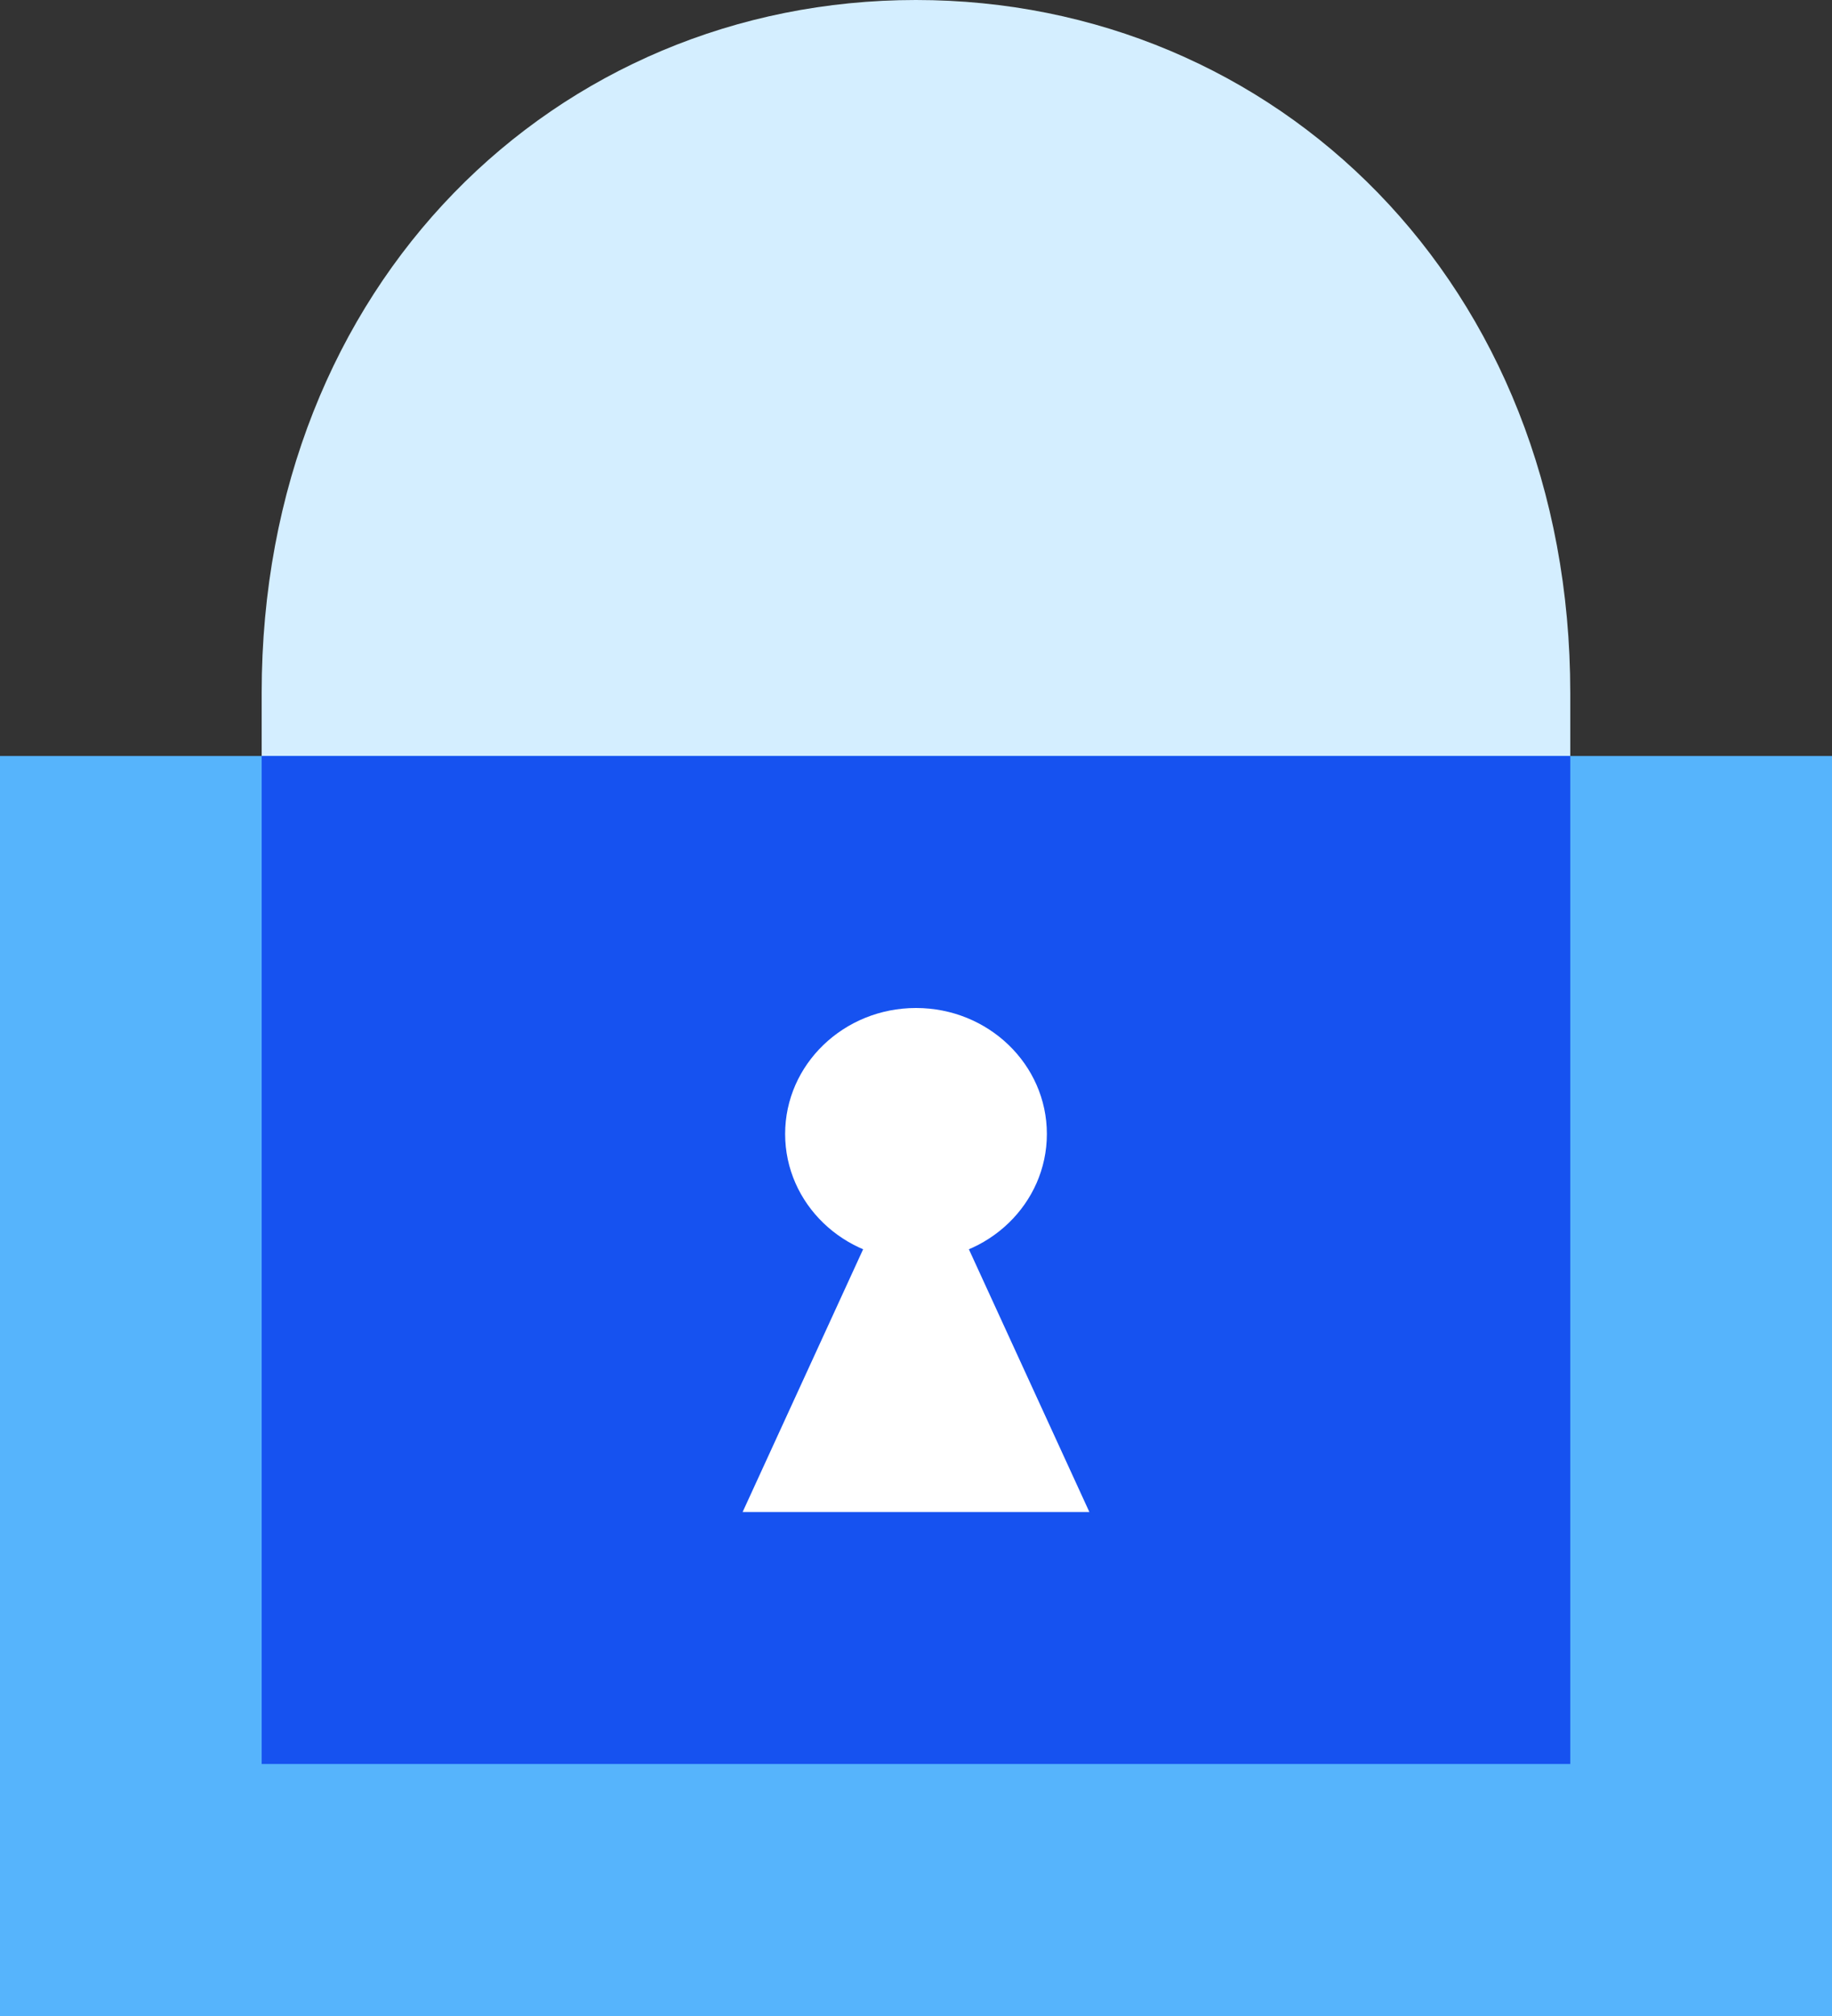 <svg width="30" height="33" viewBox="0 0 30 33" fill="none" xmlns="http://www.w3.org/2000/svg"><rect x="0" y="0" width="30" height="33" fill="#333333" stroke="none"/><path d="M14.999 0C9.107 0 4.285 4.641 4.285 11.344V25.781H25.714V11.344C25.714 4.641 20.892 0 14.999 0Z" fill="#D4EEFF"></path><path d="M30 12.375H0V33H30V12.375Z" fill="#56B4FC"></path><path d="M25.714 12.375H4.285V28.875H25.714V12.375Z" fill="#1652F0"></path><path d="M15 18.562L17.839 24.75H12.161L15 18.562Z" fill="white"></path><path d="M15 20.625C16.184 20.625 17.143 19.702 17.143 18.562C17.143 17.423 16.184 16.5 15 16.5C13.817 16.5 12.857 17.423 12.857 18.562C12.857 19.702 13.817 20.625 15 20.625Z" fill="white"></path></svg>